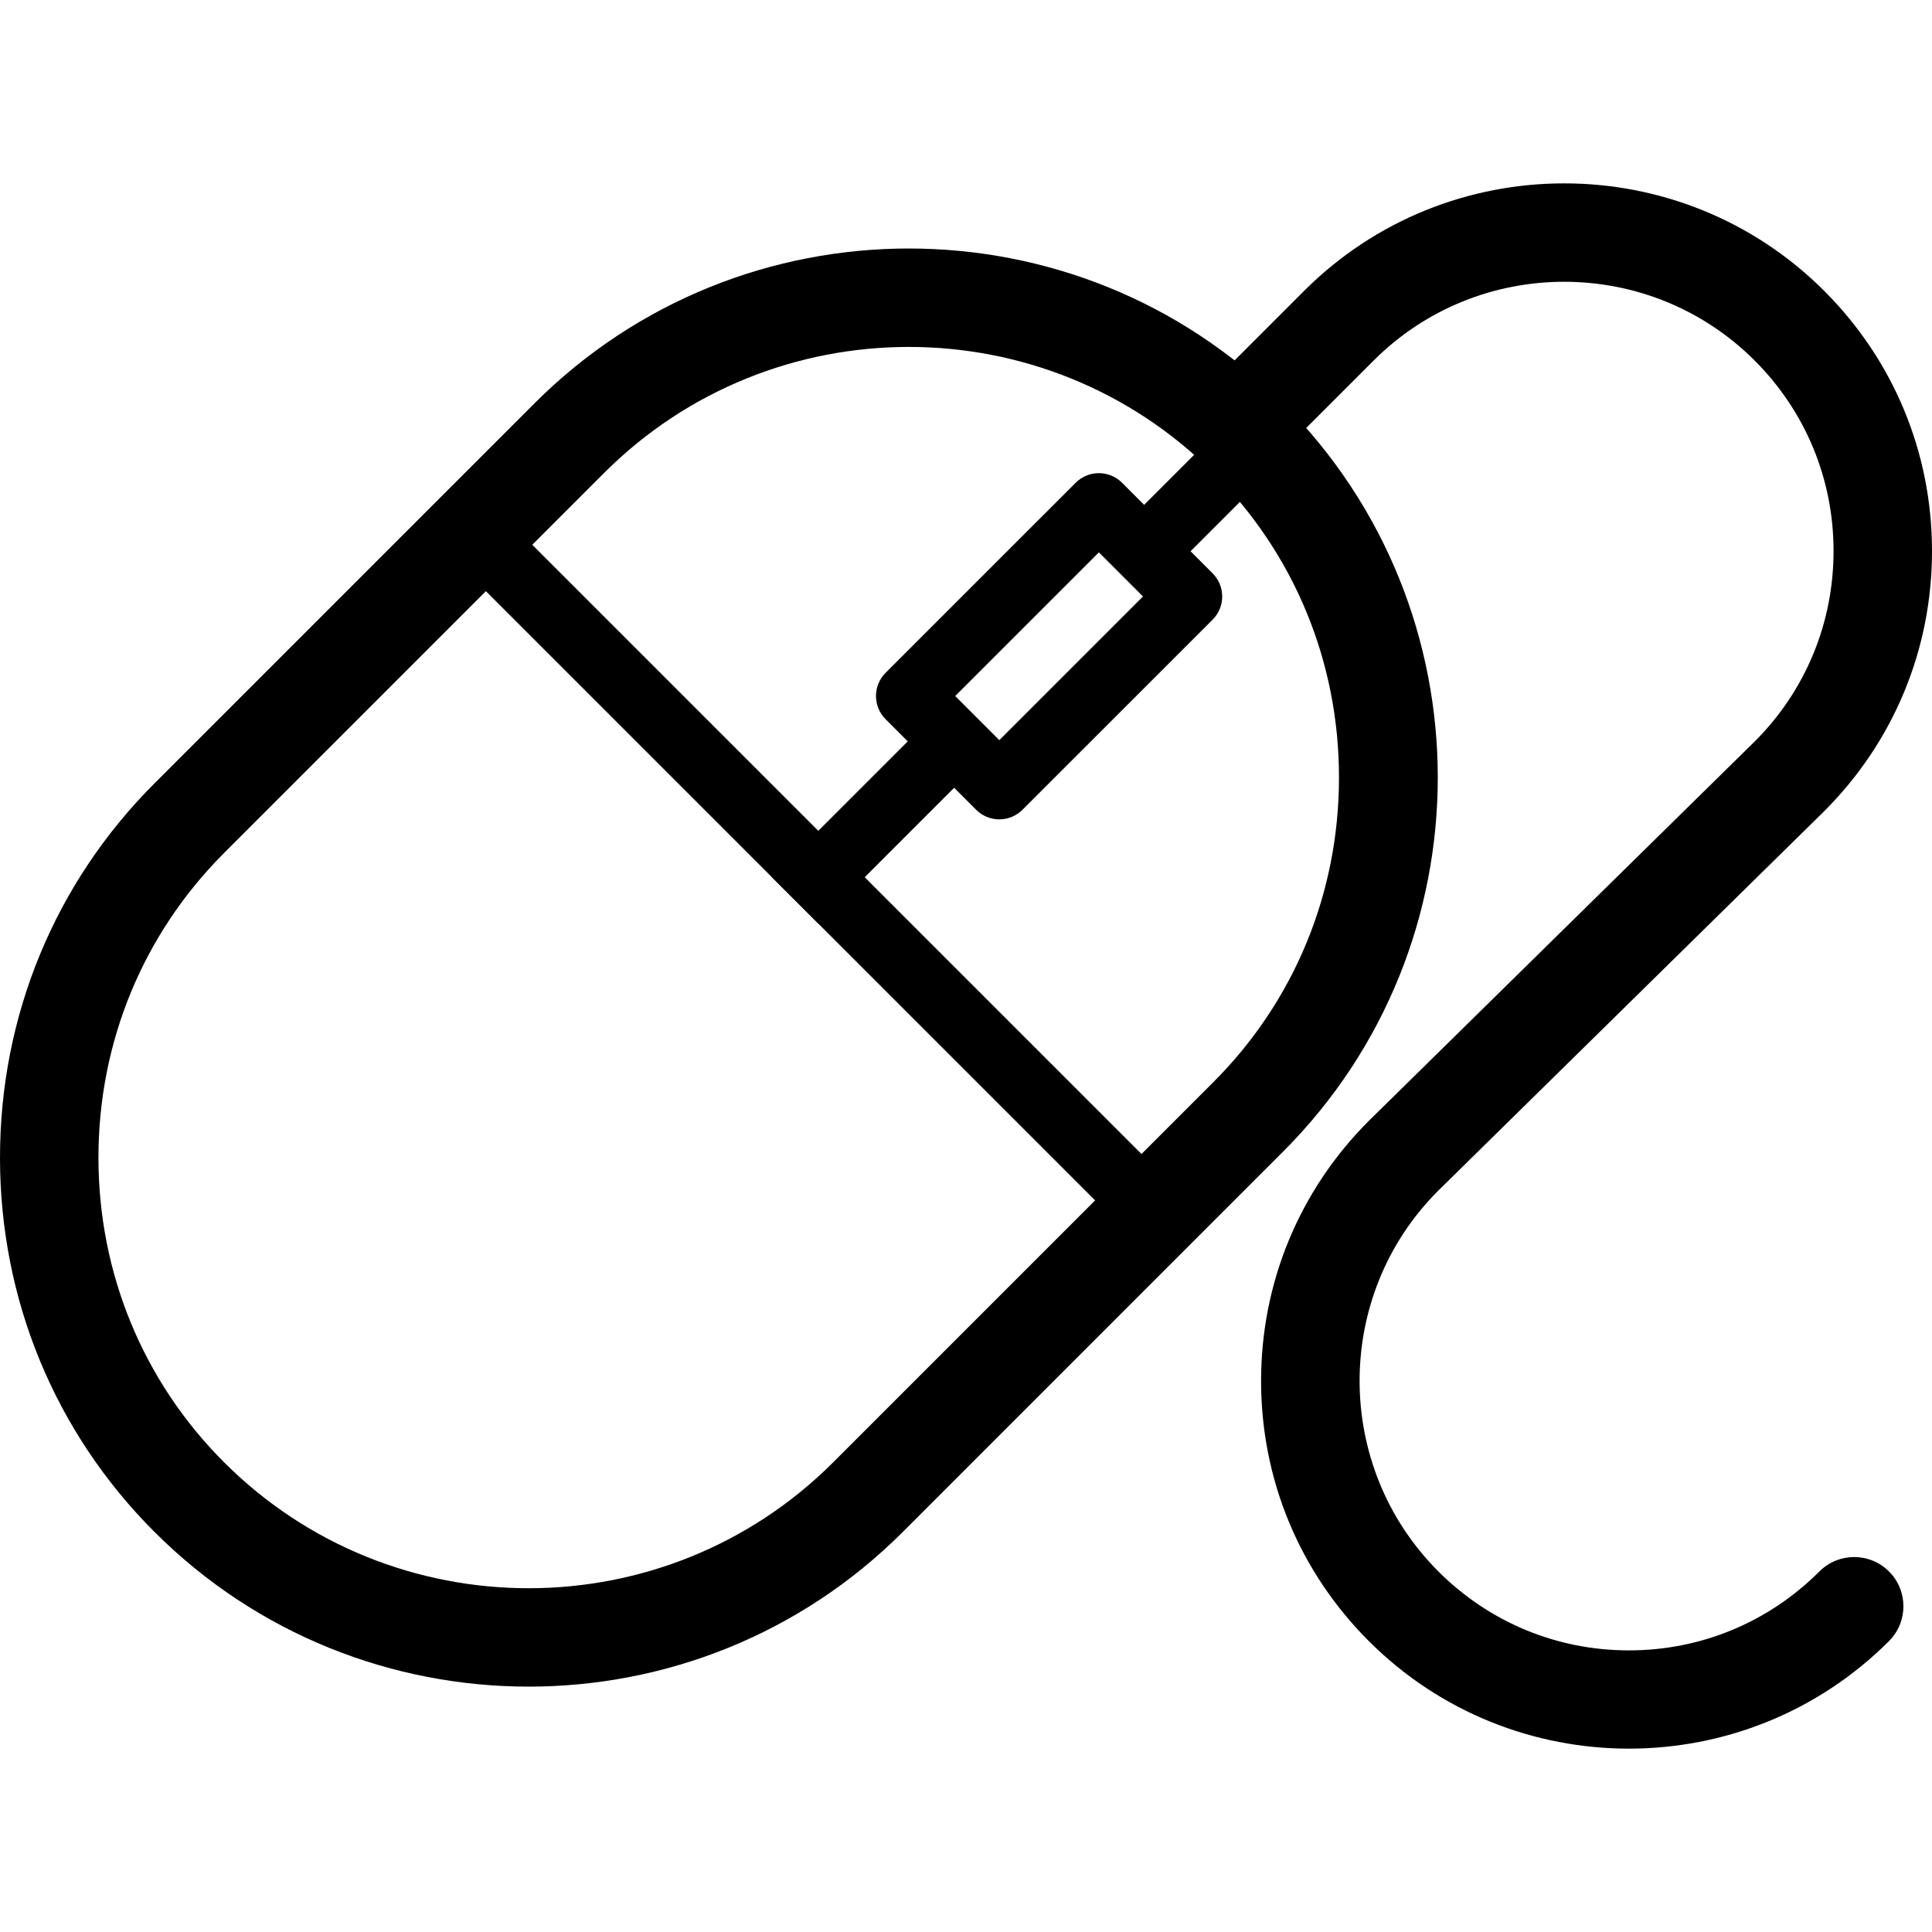 <?xml version="1.0" encoding="iso-8859-1"?>
<!-- Uploaded to: SVG Repo, www.svgrepo.com, Generator: SVG Repo Mixer Tools -->
<svg fill="#000000" version="1.1" id="Layer_1" xmlns="http://www.w3.org/2000/svg" xmlns:xlink="http://www.w3.org/1999/xlink" 
	 viewBox="0 0 470.996 470.996" xml:space="preserve">
<g>
	<g>
		<path d="M443.544,383.102c-12.404,12.408-28.896,19.24-46.44,19.24c-17.54,0-34.032-6.832-46.44-19.24
			c-25.604-25.604-25.604-67.272-0.072-92.804l94.136-92.548c16.94-16.936,26.268-39.456,26.268-63.412s-9.328-46.476-26.268-63.412
			c-34.96-34.964-91.856-34.964-126.82,0L294.22,94.614c-4.688,4.684-4.688,12.284,0,16.968c4.684,4.688,12.284,4.688,16.968,0
			l23.688-23.688c25.612-25.604,67.276-25.6,92.884,0c12.404,12.404,19.236,28.896,19.236,46.44
			c0,17.544-6.832,34.036-19.164,46.368l-94.136,92.548c-16.936,16.936-26.264,39.456-26.264,63.408
			c0,23.96,9.328,46.48,26.264,63.412c17.48,17.484,40.444,26.224,63.408,26.224c22.964,0,45.928-8.74,63.408-26.224
			c4.688-4.684,4.688-12.284,0-16.968C455.828,378.414,448.228,378.414,443.544,383.102z"/>
	</g>
</g>
<g>
	<g>
		<path d="M312.78,98.31c-50.3-50.304-132.152-50.304-182.46,0l-92.672,92.676C13.372,215.261,0,247.662,0,282.217
			c0,34.556,13.372,66.956,37.644,91.232c0.004,0,0.004,0,0.004,0c25.152,25.152,58.188,37.728,91.228,37.728
			c33.04,0,66.08-12.576,91.232-37.728l92.672-92.68C363.088,230.466,363.088,148.613,312.78,98.31z M295.808,263.805
			l-92.672,92.676c-40.948,40.948-107.572,40.944-148.52,0C34.876,336.734,24,310.362,24,282.217
			c0-28.144,10.872-54.512,30.62-74.26l92.668-92.672c40.944-40.94,107.572-40.944,148.52,0c19.744,19.744,30.62,46.116,30.62,74.26
			C326.428,217.69,315.556,244.058,295.808,263.805z"/>
	</g>
</g>
<g>
	<g>
		<rect x="185.055" y="190.15" transform="matrix(0.707 -0.707 0.707 0.707 -77.082 210.244)" width="60.279" height="16"/>
	</g>
</g>
<g>
	<g>
		<rect x="270.128" y="111.18" transform="matrix(0.707 -0.707 0.707 0.707 1.885 242.909)" width="47.948" height="16"/>
	</g>
</g>
<g>
	<g>
		<rect x="191.501" y="92.323" transform="matrix(0.707 -0.707 0.707 0.707 -92.757 203.693)" width="16" height="242.982"/>
	</g>
</g>
<g>
	<g>
		<path d="M295.612,139.761l-22.068-22.068c-3.124-3.124-8.192-3.124-11.312,0l-46.336,46.332c-3.124,3.124-3.124,8.188,0,11.312
			l22.064,22.068c1.5,1.5,3.532,2.344,5.656,2.344c2.12,0,4.156-0.844,5.656-2.344l46.34-46.332c1.5-1.5,2.344-3.536,2.344-5.656
			S297.112,141.261,295.612,139.761z M243.62,180.441l-10.752-10.756l35.024-35.02l10.752,10.752L243.62,180.441z"/>
	</g>
</g>
</svg>